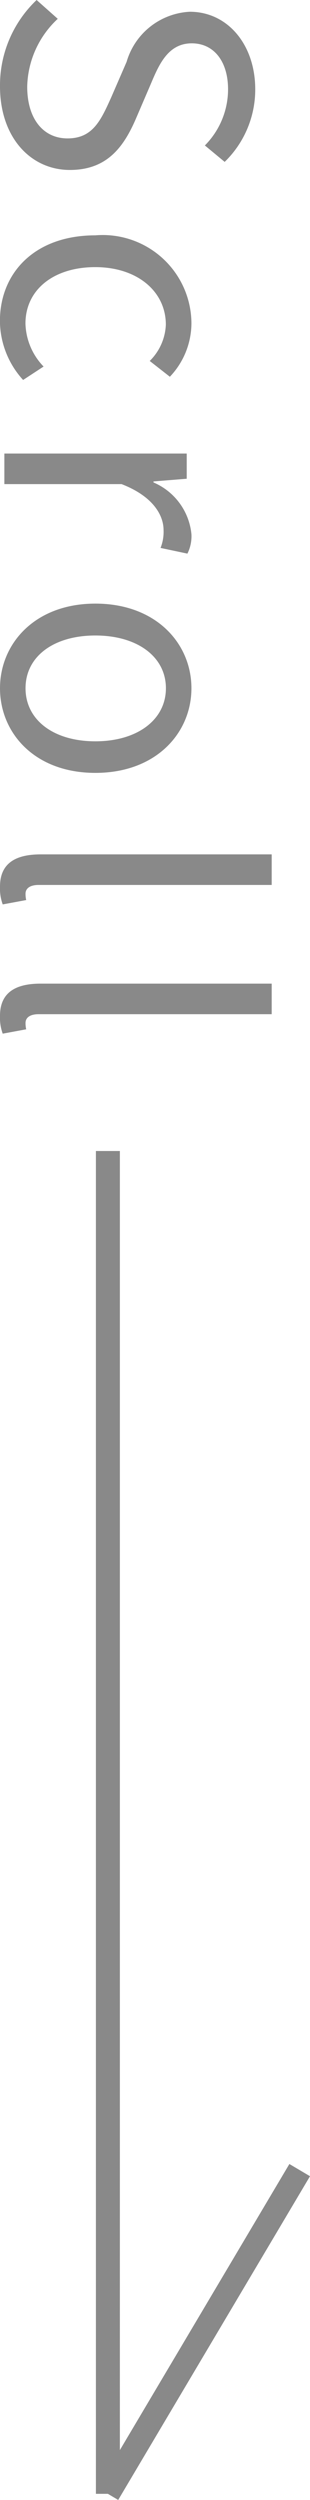 <svg xmlns="http://www.w3.org/2000/svg" width="12.93" height="104.255" viewBox="0 0 12.93 104.255">
  <g id="Group_2351" data-name="Group 2351" transform="translate(-21.75 -703)">
    <g id="Group_2337" data-name="Group 2337" transform="translate(-4.03 537.149)">
      <g id="Group_5" data-name="Group 5">
        <path id="Path_49" data-name="Path 49" d="M27.307,165.851l.882.785a3.975,3.975,0,0,0-1.274,2.829c0,1.345.672,2.158,1.681,2.158,1.05,0,1.386-.743,1.821-1.709l.644-1.485a2.9,2.9,0,0,1,2.634-2.088c1.582,0,2.731,1.373,2.731,3.236a4.208,4.208,0,0,1-1.275,3.026l-.826-.686a3.33,3.33,0,0,0,.967-2.34c0-1.162-.589-1.919-1.513-1.919-.995,0-1.373.9-1.709,1.695l-.631,1.471c-.518,1.191-1.218,2.115-2.745,2.115-1.625,0-2.914-1.345-2.914-3.488A4.909,4.909,0,0,1,27.307,165.851Z" fill="#898989"/>
        <path id="Path_50" data-name="Path 50" d="M29.758,175.665a3.7,3.7,0,0,1,4.007,3.67,3.256,3.256,0,0,1-.9,2.228l-.84-.659a2.25,2.25,0,0,0,.672-1.513c0-1.387-1.191-2.4-2.942-2.4s-2.913.952-2.913,2.353a2.683,2.683,0,0,0,.756,1.793l-.854.56a3.685,3.685,0,0,1-.967-2.465C25.78,177.22,27.237,175.665,29.758,175.665Z" fill="#898989"/>
        <path id="Path_51" data-name="Path 51" d="M33.568,184.765v1.051l-1.386.112v.042a2.626,2.626,0,0,1,1.583,2.157,1.621,1.621,0,0,1-.168.812l-1.121-.238a1.8,1.8,0,0,0,.126-.742c0-.63-.448-1.415-1.751-1.919H25.962v-1.275Z" fill="#898989"/>
        <path id="Path_52" data-name="Path 52" d="M29.758,191.023c2.536,0,4.007,1.667,4.007,3.53s-1.471,3.53-4.007,3.53-3.978-1.667-3.978-3.53S27.237,191.023,29.758,191.023Zm0,5.743c1.751,0,2.942-.9,2.942-2.213s-1.191-2.2-2.942-2.2-2.913.882-2.913,2.2S28.007,196.766,29.758,196.766Z" fill="#898989"/>
        <path id="Path_53" data-name="Path 53" d="M27.475,201.481h9.637v1.275H27.391c-.392,0-.546.168-.546.364a1.118,1.118,0,0,0,.028.266l-.98.182a1.938,1.938,0,0,1-.113-.742C25.78,201.873,26.4,201.481,27.475,201.481Z" fill="#898989"/>
        <path id="Path_54" data-name="Path 54" d="M27.475,206.871h9.637v1.275H27.391c-.392,0-.546.167-.546.364a1.118,1.118,0,0,0,.028.266l-.98.182a1.944,1.944,0,0,1-.113-.743C25.78,207.263,26.4,206.871,27.475,206.871Z" fill="#898989"/>
      </g>
    </g>
    <g id="Group_2336" data-name="Group 2336" transform="translate(-24.25 -251)">
      <line id="Line_2" data-name="Line 2" y2="56" transform="translate(50.5 1002)" fill="none" stroke="#898989" stroke-width="1"/>
      <line id="Line_3" data-name="Line 3" x1="8" y2="13.5" transform="translate(50.5 1044.5)" fill="none" stroke="#898989" stroke-width="1"/>
    </g>
  </g>
</svg>

